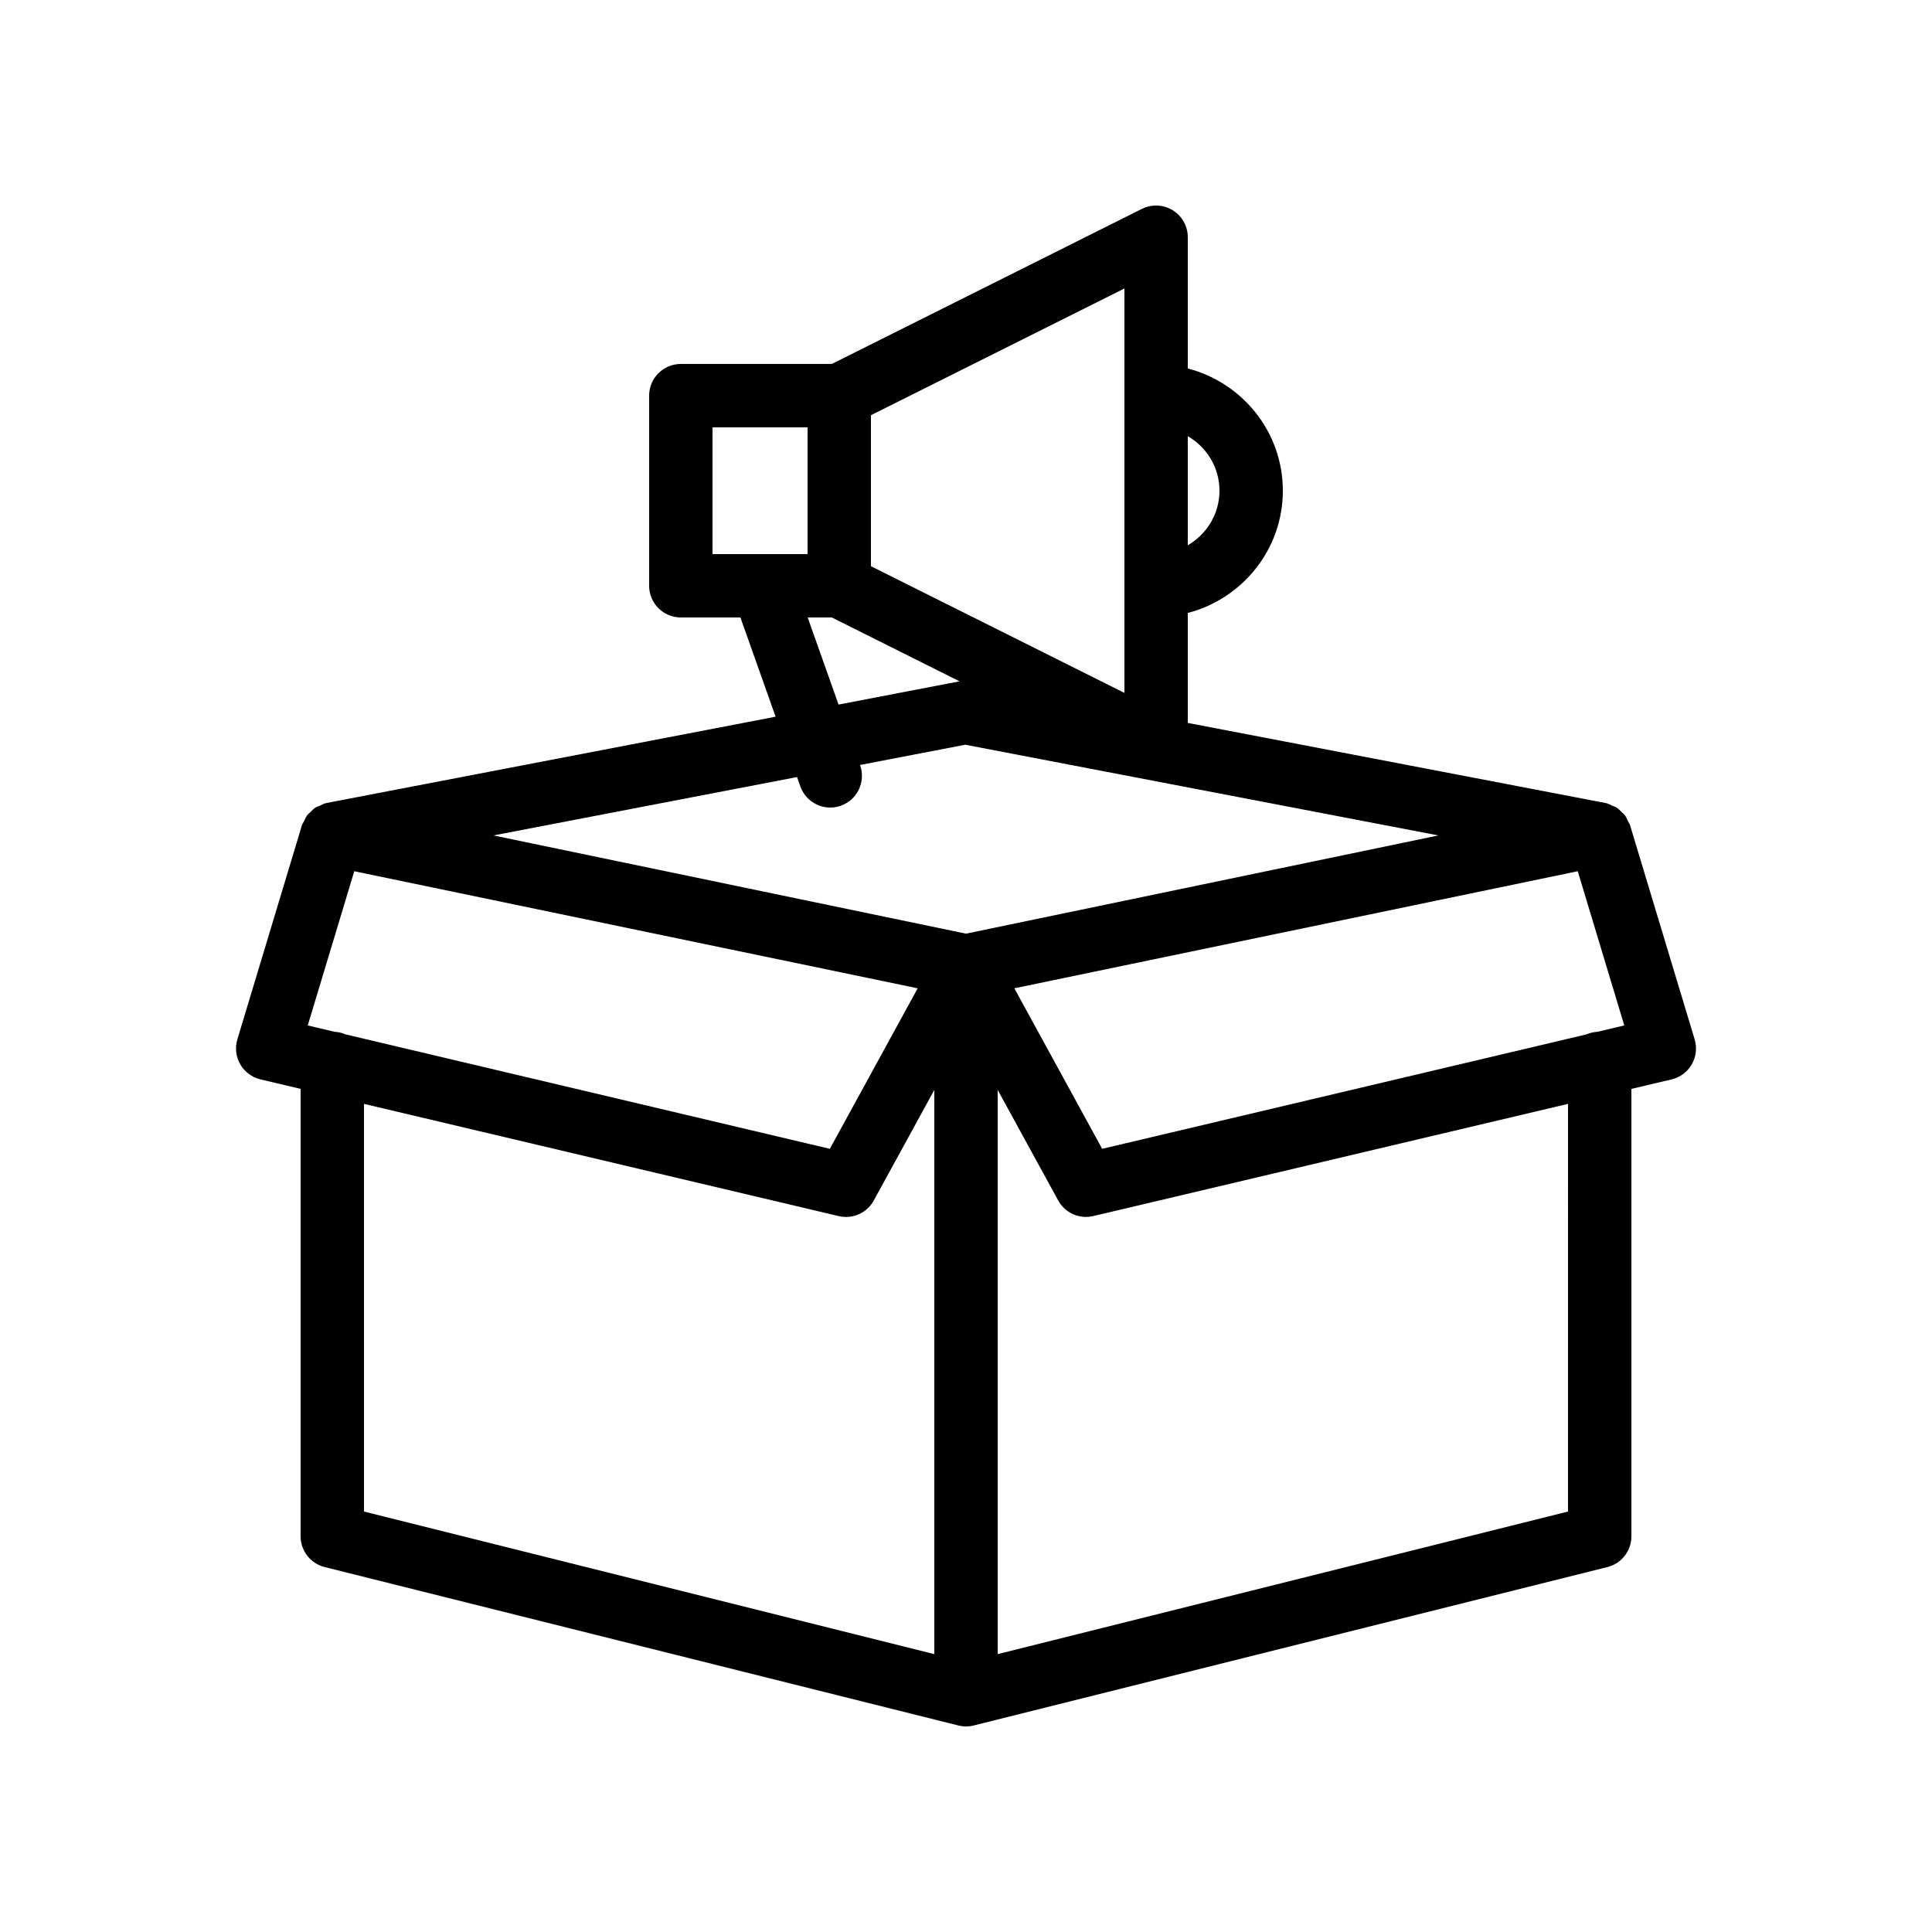 <?xml version="1.0" encoding="UTF-8"?>
<!-- Uploaded to: SVG Repo, www.svgrepo.com, Generator: SVG Repo Mixer Tools -->
<svg fill="#000000" width="800px" height="800px" version="1.1" viewBox="144 144 512 512" xmlns="http://www.w3.org/2000/svg">
 <path d="m575.98 362.68c-0.109-0.371-0.359-0.656-0.52-1-0.25-0.555-0.469-1.109-0.832-1.594-0.242-0.328-0.562-0.562-0.848-0.848-0.461-0.469-0.906-0.941-1.477-1.285-0.293-0.176-0.637-0.242-0.957-0.395-0.598-0.27-1.148-0.613-1.82-0.746l-110.75-21.23v-29.145c14.441-3.754 25.191-16.793 25.191-32.395s-10.746-28.641-25.191-32.395v-34.781c0-2.914-1.512-5.609-3.981-7.144-2.477-1.527-5.566-1.664-8.172-0.371l-82.195 41.102h-40.004c-4.637 0-8.398 3.762-8.398 8.398v50.383c0 4.637 3.762 8.398 8.398 8.398h15.793l9.328 26.301-119.07 22.883c-0.648 0.125-1.176 0.461-1.754 0.723-0.344 0.152-0.715 0.227-1.031 0.418-0.547 0.336-0.973 0.797-1.418 1.242-0.301 0.293-0.637 0.547-0.898 0.891-0.359 0.48-0.57 1.031-0.824 1.578-0.16 0.352-0.41 0.629-0.527 1.008l-17.121 56.77c-0.672 2.215-0.387 4.609 0.766 6.617 1.16 2.008 3.09 3.441 5.34 3.981l10.656 2.523v118.57c0 3.856 2.629 7.211 6.356 8.145l167.94 41.984c0.672 0.168 1.352 0.254 2.043 0.254 0.688 0 1.367-0.082 2.039-0.25l167.94-41.984c3.734-0.934 6.356-4.293 6.356-8.148v-118.57l10.656-2.519c2.258-0.527 4.191-1.973 5.34-3.981 1.16-2.008 1.438-4.398 0.766-6.617zm-11.523 55.434-128.37 30.336-23.277-42.539 149.31-31.027 12.328 40.867-7.086 1.68c-1.039 0.082-2.016 0.281-2.906 0.684zm-97.285-144.07c0 6.188-3.402 11.547-8.398 14.461v-28.918c5 2.91 8.398 8.27 8.398 14.457zm-25.188 53.586-67.176-33.586v-40.004l67.176-33.586zm-109.16-70.379h25.191v33.586h-11.328-0.125-13.738zm25.215 50.379h6.383l33.891 16.945c-0.035 0.008-0.066-0.008-0.102 0l-31.984 6.144zm-1.93 44.789c1.227 3.441 4.457 5.594 7.918 5.594 0.934 0 1.883-0.16 2.805-0.488 4.375-1.555 6.648-6.348 5.106-10.723l-0.023-0.074 27.895-5.367 125.37 24.039-125.18 26.031-125.23-26.031 80.457-15.469zm-120.57 65.695c-0.891-0.41-1.871-0.613-2.898-0.68l-7.086-1.68 12.328-40.867 149.31 31.027-23.277 42.539zm4.918 18.426 125.81 29.742c0.648 0.152 1.293 0.227 1.93 0.227 3.016 0 5.871-1.629 7.363-4.367l16.043-29.297v149.52l-151.14-37.785zm319.08 108.04-151.14 37.785v-149.52l16.031 29.289c1.496 2.738 4.348 4.367 7.363 4.367 0.637 0 1.285-0.074 1.93-0.227l125.82-29.734z"/>
</svg>